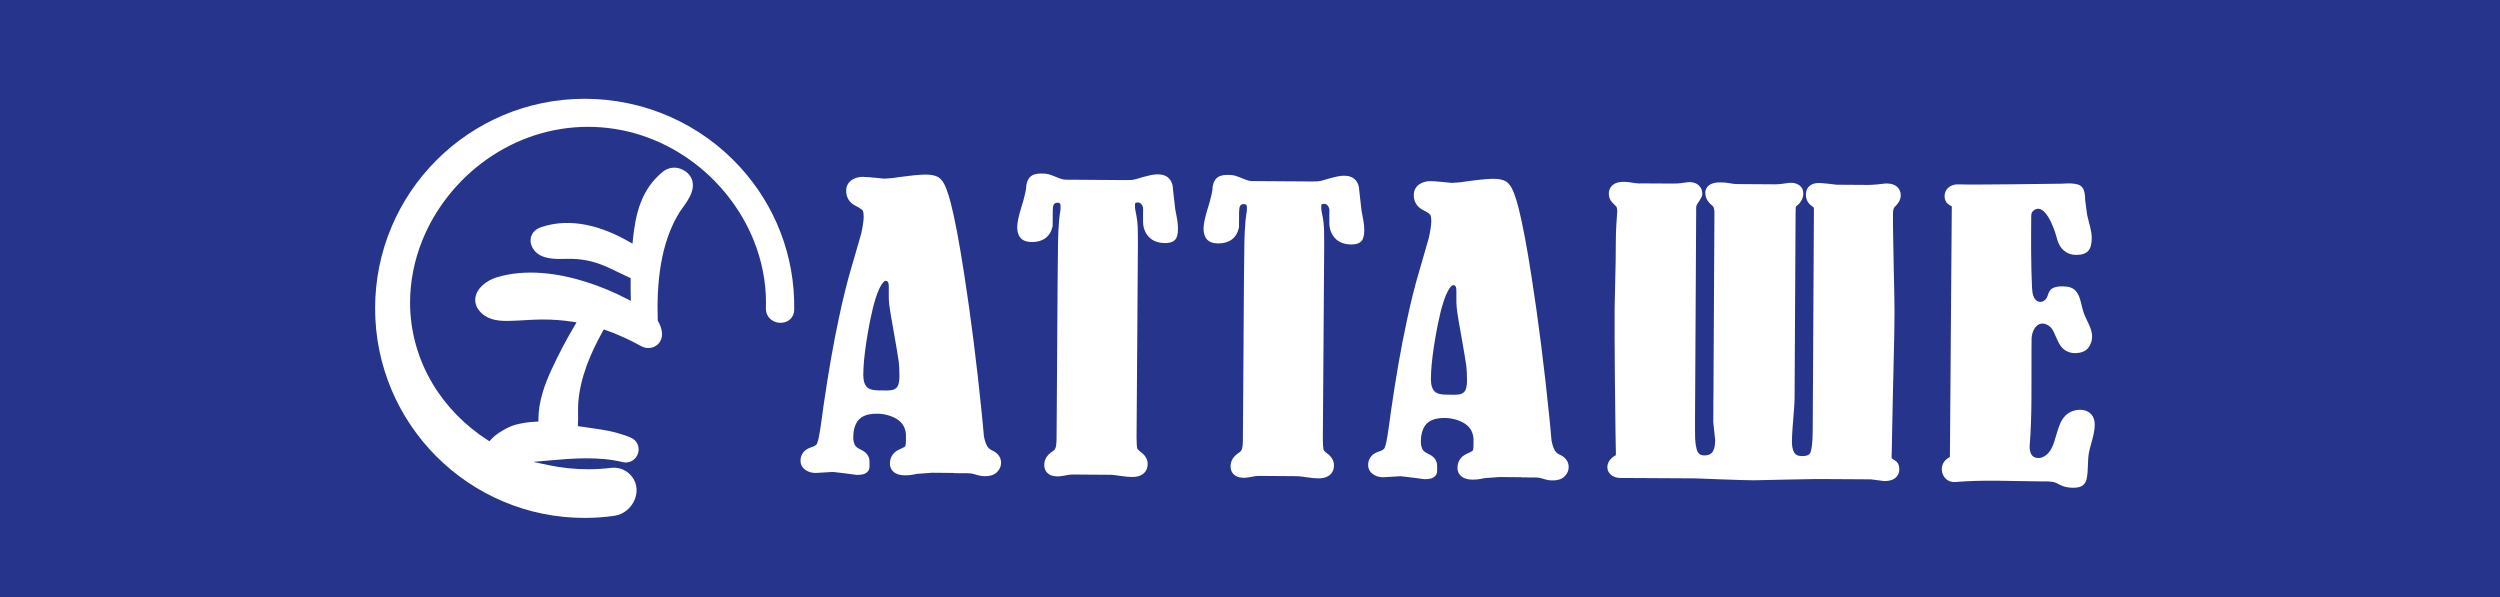 <?xml version="1.0" encoding="UTF-8"?> <svg xmlns="http://www.w3.org/2000/svg" id="_Слой_2" data-name="Слой 2" viewBox="0 0 612.22 146.21"><rect x="0" y="0" width="612.22" height="146.21" fill="#808080" stroke="none"/><defs><style> .cls-1 { fill: #fff; } .cls-1, .cls-2 { fill-rule: evenodd; stroke-width: 0px; } .cls-2 { fill: #27348b; } </style></defs><g id="Page_1" data-name="Page 1"><g id="Layer_1" data-name="Layer 1"><polygon class="cls-2" points="0 0 612.22 0 612.22 146.21 0 146.21 0 0 0 0"></polygon><path class="cls-1" d="m505.26,44.96c.89-.07,1.83-.08,2.71.04.99.13,1.81.41,2.26,1.4.26.57.39,1.44.4,2.6.16,1.19.3,2.39.48,3.58.39,1.89,1.14,3.82,1.13,5.77-.03,2.8-1,4.09-3.83,4.07-1.12,0-2.08-.33-2.87-.97-1.07-.86-1.58-2.03-1.89-3.28-.47-1.91-2.96-9.2-5.86-6.42-.34.33-.36.9-.37,1.35-.04,5.8-.08,11.78.21,17.58.04.74.16,1.27.25,1.6.43,1.67,2.22,2.4,3.35.65.32-.66.42-1.47.98-2.01.14-.13.3-.25.49-.35.99-.52,2.48-.51,3.61-.35,3.25.45,3.12,4.11,4.01,6.52.83,2.24,2.51,4.27,1.87,6.79-.03.1-.07.23-.11.37-.32.94-.86,1.7-1.77,2.14-.34.17-.7.27-1.07.34-.59.11-1.25.13-1.85.04-.2-.03-.42-.09-.65-.16-1.95-.65-2.51-2.1-3.24-3.72-.22-.5-.45-1-.68-1.5-.34-.61-.73-1.05-1.18-1.33-2.45-1.53-4.11.91-4.13,3.39l-.02,2.47c-.06,7.93.19,15.85-.46,23.75,0,1.33.37,2.83,2.12,2.85.23,0,.47-.03.71-.1.11-.03.2-.06.26-.08.09-.04.18-.08.27-.12,2.02-1.02,2.58-3.33,3.16-5.32l.23-.74c.46-1.51.96-3.05,2.14-4.15,1.69-1.59,5.22-2.01,6.58.32,1.35,2.33-.58,6.62-.97,9-.34,2.06-.1,4.3-.54,6.3-.22,1.01-.78,1.7-1.8,1.99-.91.26-2.02.2-2.95.05-1.05-.16-1.97-.69-2.92-1.14-.81-.38-3.26-.29-4.1-.3-6.81-.05-13.58-.42-20.39.16-3.17.27-4.58-3.97-1.86-5.81.23-.16.54-.24.54-.4l.46-61.3s-.99-.43-1.39-1.09c-.63-1.02-.45-2.51.4-3.35.78-.78,1.92-1.02,2.97-.94,1.91.16,25.29-.17,25.29-.17h0ZM233.62,115.82l-5.42-.05-3.45.26h0s-.04,0-.04,0h0s0,0,0,0l-.16.02h0s-.18.03-.18.03h0s0,0,0,0c-.28.04-.56.1-.83.16-.26.06-.57.1-.91.13h0s0,0,0,0c-.3.02-.64.04-1.03.03h0c-.49,0-.92-.05-1.3-.14-.46-.1-.86-.27-1.18-.48h0c-.39-.27-.7-.61-.91-1.02h0c-.19-.39-.29-.82-.28-1.29,0-.23.02-.44.05-.62.03-.19.08-.38.14-.56.06-.18.13-.36.23-.54h0c.39-.74,1.01-1.3,1.87-1.68h0s.01,0,.01,0h0s.38-.18.38-.18h0s.3-.14.3-.14c.38-.18.6-.3.65-.34.07-.07.12-.17.17-.3.08-.23.12-.52.12-.86v-1.95s.01,0,.01,0c-.03-.29-.08-.56-.13-.79-.06-.24-.13-.48-.22-.7h0c-.45-1.12-1.33-1.99-2.64-2.6-.16-.08-.31-.14-.44-.19h0c-.22-.09-.4-.15-.53-.2-.13-.04-.31-.1-.54-.16-.84-.23-1.73-.35-2.64-.35-1.19,0-2.19.16-3,.5-.73.31-1.31.78-1.76,1.4h0s0,0,0,0v.02s-.02,0-.02,0c-.31.47-.55,1-.71,1.58-.17.63-.26,1.33-.27,2.1h0c0,.1,0,.22,0,.37,0,.16.02.31.03.44.01.1.03.23.06.38.1.49.26.88.49,1.14l.04.04c.1.13.25.26.44.39.23.16.52.32.86.48h0c.64.29,1.13.67,1.48,1.13h0c.4.52.59,1.13.58,1.82h0s0,1.2,0,1.2v.02c-.01.6-.26,1.08-.75,1.44-.13.1-.27.18-.43.25-.12.05-.25.1-.4.14h-.02c-.37.1-.85.15-1.43.14h-.12s-.05,0-.05,0l-2.77-.37h0s-3.01-.35-3.01-.35l-4.15.25h-.08c-.23,0-.44-.01-.63-.04h0c-.2-.02-.4-.06-.6-.12h-.06s-.02-.02-.02-.02c-.16-.05-.33-.11-.51-.19-.17-.07-.33-.16-.48-.25-.93-.57-1.39-1.38-1.38-2.43,0-.52.11-1,.32-1.42.08-.17.17-.32.28-.47.11-.15.23-.29.36-.42.41-.39.94-.69,1.58-.9h0c.41-.13.74-.27.99-.42h0c.19-.12.33-.24.42-.36h0s0,0,0,0l.05-.09h0c.03-.06.06-.15.1-.25.24-.61.46-1.59.66-2.94h0c.14-.92.29-1.91.43-2.93.15-1.05.26-1.93.36-2.67v-.02c.61-4.2,1.23-8.15,1.87-11.83.66-3.78,1.33-7.22,2-10.31h0c.48-2.31.99-4.53,1.53-6.68.53-2.12,1.09-4.17,1.68-6.15h0s.12-.4.12-.4h0s.54-1.86.54-1.86l.46-1.6c.67-2.31,1.03-3.59,1.11-3.86.21-.96.36-1.76.45-2.4.1-.66.14-1.21.15-1.63v-.02c0-.49-.03-.9-.11-1.24h0c-.04-.16-.08-.27-.12-.33h0s-.03-.04-.03-.04l-.11-.11c-.07-.06-.12-.11-.15-.14-.34-.28-.83-.57-1.46-.88h-.01c-.75-.37-1.32-.88-1.72-1.52-.39-.63-.59-1.37-.58-2.21h0c0-.45.08-.87.24-1.24.04-.11.1-.22.17-.34.06-.1.13-.21.21-.31h0c.23-.31.52-.57.86-.78h.01c.15-.1.32-.18.49-.26.17-.07.34-.14.51-.19.19-.06.37-.1.53-.14.34-.07.7-.1,1.1-.1h.02s.05,0,.05,0h0c.33.01.73.04,1.2.07h0s.25.02.25.02c.51.04,1.02.09,1.53.14h0s.13.01.13.01h0s.53.05.53.05h0s.46.05.46.05c.65.06,1.01.09,1.08.1l2.13-.16c.23-.05.6-.1,1.09-.17.45-.06,1.25-.16,2.38-.3h0c.58-.07,1.05-.13,1.43-.17.35-.04.74-.07,1.22-.11.39-.03.74-.06,1.02-.07.28-.01.56-.02.83-.02.66,0,1.22.05,1.7.14.57.11,1.06.29,1.46.53h0s0,.01,0,.01h0c.13.08.26.18.39.3.11.1.22.21.33.35h0c.44.51.86,1.27,1.23,2.27h0s0,.02,0,.02c.17.43.35.95.54,1.57.17.54.35,1.2.55,1.98.95,3.73,2.03,9.43,3.22,17.12.83,5.34,1.6,10.85,2.32,16.54.72,5.69,1.38,11.55,1.99,17.57h0s.28,2.89.28,2.89c.13,1.4.22,2.3.25,2.78.04.23.1.48.16.72.06.24.12.46.18.64.29.89.66,1.48,1.09,1.78h0s0,0,0,0h0s.01,0,.01,0h0s.11.08.11.08l.17.11h0c.25.15.5.28.75.39l.12.05.1.07c.48.32.84.7,1.1,1.13h0c.07.12.12.23.17.32.04.1.09.22.12.34h0c.09.29.13.58.12.89h0,0s0,0,0,0h0c0,.3-.04.58-.12.85h0c-.03.11-.07.21-.11.31-.04.1-.09.2-.13.28-.17.31-.39.6-.66.86h0c-.36.35-.81.61-1.35.77-.45.14-.97.2-1.56.2-.25,0-.45-.01-.62-.03h-.03s-.18-.03-.18-.03h-.05s-.17-.03-.17-.03h-.02c-.21-.04-.45-.09-.69-.16h-.03c-.19-.07-.38-.12-.56-.17h0s-.68-.18-.68-.18h0c-.16-.04-.34-.07-.52-.09h0s-.18-.01-.18-.01h0s-.16-.01-.16-.01h0c-.15-.01-.29-.01-.42-.02h-.28s0,0,0,0h-.94s0,0,0,0h-.22s-1.88-.02-1.88-.02h0Zm-18.39-20.22l2.08.02c.12,0,.28,0,.48-.02h0c.18-.01.35-.03.51-.06.17-.03.31-.06.42-.1h0c.5-.16.87-.44,1.1-.85h0c.13-.23.23-.53.3-.89.09-.43.14-.92.14-1.49,0-.7-.01-1.37-.04-2-.03-.58-.07-1.11-.12-1.57-.06-.5-.21-1.47-.46-2.92-.22-1.29-.56-3.28-1.03-5.94h0c-.13-.69-.25-1.36-.36-2.03-.13-.78-.23-1.4-.31-1.91h0s-.09-.61-.09-.61v-.04s-.08-.58-.08-.58v-.03s-.06-.56-.06-.56v-.02c-.05-.58-.07-1.15-.06-1.69v-1.98s0-.01,0-.01v-.04s0,0,0,0c0-.18,0-.37-.02-.55h0s-.02-.15-.02-.15h0c-.02-.18-.06-.31-.09-.39-.08-.15-.16-.25-.25-.31-.11-.06-.26-.1-.45-.1h0s-.05,0-.09.02h0c-.09.03-.19.1-.3.21-.17.16-.35.38-.52.64-1.01,1.54-1.95,4.48-2.82,8.81h0s-.22,1.14-.22,1.14h0c-.17.87-.3,1.59-.39,2.15-.11.61-.22,1.3-.33,2.02-.47,3.12-.72,5.75-.74,7.88,0,.19,0,.42.02.68.02.27.04.5.07.68.03.2.08.39.13.57h0c.2.7.55,1.2,1.04,1.5l.03.02c.22.14.52.26.89.34h0c.45.1.98.15,1.6.16h0Zm43.67-12.49l.09-13.48.03-3.47c.02-2.3.05-4.55.08-6.75h0s.01-.59.01-.59c0-.47.02-.91.04-1.31.02-.45.03-.87.05-1.22.09-1.92.25-3.51.47-4.74v-.03c.02-.07.03-.17.04-.31,0-.11.01-.32.01-.62v-.02s0,0,0,0c0-.25-.03-.45-.08-.61h0s-.02-.05-.02-.05l-.03-.06h0c-.09-.07-.17-.12-.26-.16-.1-.04-.22-.05-.36-.05h-.02s0,0,0,0c-.12,0-.24.01-.34.04l-.15.05c-.11.05-.22.13-.32.23h0s0,0,0,0h-.01s0,0,0,0l-.02.03s-.04.07-.06.1c-.16.33-.24.85-.25,1.57v1.78s-.02,1.78-.02,1.78v.15s-.04.15-.04.15c-.28,1.24-.88,2.19-1.79,2.84-.86.62-1.97.92-3.32.91h0s-.02,0-.02,0h0c-.56-.01-1.06-.09-1.47-.22l-.04-.02-.13-.05-.06-.02c-.45-.19-.81-.46-1.09-.82-.08-.1-.15-.21-.21-.31h0c-.07-.13-.13-.25-.18-.37h0c-.22-.53-.33-1.17-.32-1.92h0c0-.55.1-1.25.28-2.09.17-.78.42-1.7.74-2.75h0s.02-.07.02-.07h0s.25-.81.25-.81l.22-.76h0c.33-1.18.54-2.12.65-2.82,0-.3.03-.57.06-.82v-.03s.04-.21.04-.21v-.04c.11-.51.28-.97.52-1.35.31-.49.76-.85,1.36-1.06.46-.16.99-.24,1.62-.24h.08s0,0,0,0c.28,0,.51.01.7.02h.02s.18.01.18.01h.01c.37.03.71.09,1,.17h0c.21.05.5.16.89.3.31.12.74.29,1.28.51h0s0,0,0,0l.39.15h0c.12.05.22.08.3.11.48.16.86.24,1.13.24l14.89.1h0s.1,0,.1,0h0c.36,0,.72,0,1.05-.03h.17s0,0,0,0c.18-.02.35-.04.5-.07h.02s.03-.01.03-.01h0s.17-.03.17-.03h0s.28-.07.28-.07h0c.5-.13,1.17-.32,1.99-.57l.08-.03,1.56-.38h0s.04-.01.04-.01h.03s.22-.05.22-.05h.05s.22-.05.22-.05h.03c.45-.08.9-.12,1.33-.11h.01s0,0,0,0c1.15,0,2.06.36,2.7,1.05.6.64.92,1.52.93,2.62l.55,4.88.07.35h0s.07.37.07.37c.12.59.23,1.17.32,1.73h0c.07.41.12.8.16,1.19h0,0c.03.39.05.77.05,1.15h0s0,.05,0,.05h0c0,.28-.02.54-.04.77v.03s-.02.18-.02.18v.03c-.07.43-.17.8-.31,1.11l-.03.06h0s0,.03,0,.03c-.09.18-.21.33-.34.46-.12.12-.25.23-.4.32h0c-.49.31-1.2.46-2.1.45h0s-.02,0-.02,0h0c-.54-.01-1.03-.07-1.48-.17-.16-.04-.31-.08-.46-.13-.8-.26-1.47-.69-2-1.28-.46-.5-.8-1.08-1.03-1.72-.22-.61-.32-1.29-.32-2.02v-1.68s.02-1.38.02-1.38c-.03-.51-.19-.9-.47-1.18h0s-.01-.01-.01-.01h0s-.13-.12-.13-.12l-.12-.1c-.15-.1-.29-.15-.41-.16-.37,0-.63.04-.78.13-.05.11-.08.33-.08.63h0c0,.18,0,.33.01.47h0,0c.01.16.02.29.04.41l.12.66h0l.18.89h0c.08.39.15.82.2,1.3.05.43.09.93.12,1.49v.02s0,.16,0,.16h0s.02.47.02.47h0s.01.52.01.52h0c.02.86.03,1.9.02,3.12l-.06,8.71-.1,14.65-.07,9.8-.05,7.12-.05,6.83h0s0,.1,0,.1h0c0,.57.01,1.09.04,1.57h0s.01.23.01.23h0c.02.31.05.58.08.8h0s0,.03,0,.03h0,0s.02.07.02.07l.04.1c.12.24.37.49.74.76h0c.55.39.98.82,1.27,1.27.35.54.52,1.12.51,1.74,0,1.06-.39,1.88-1.16,2.46h0c-.64.49-1.52.73-2.63.72-.41,0-.84-.03-1.32-.07h0c-.43-.04-1-.11-1.69-.21h-.08s-.48-.08-.48-.08h0s-.4-.06-.4-.06h0c-.58-.07-.92-.11-1-.11h0s-9.29-.07-9.29-.07h0s-.05,0-.05,0h0c-.15,0-.36,0-.61.02h0s-.22.01-.22.01h0s-.01,0-.01,0c-.36.03-.73.09-1.12.17h-.05s-.02.02-.02.02l-.32.06h-.02s-.3.05-.3.05h-.02c-.54.09-1,.14-1.36.13h0s-.01,0-.01,0h0c-.57-.01-1.07-.1-1.49-.27h0c-.15-.05-.3-.14-.46-.24h0c-.8-.51-1.21-1.29-1.2-2.33h0s0-.01,0-.01h0c0-.61.16-1.17.44-1.69l.03-.05.09-.15.03-.04c.25-.38.59-.74,1-1.05l.06-.05.05-.03c.11-.07.23-.15.36-.25.16-.12.3-.23.41-.32.03-.03.07-.08.12-.15.07-.11.13-.26.19-.43h0s0,0,0,0l.05-.17h0l.05-.22h0c.08-.45.13-1.02.13-1.71l.05-6.83.12-17.55h0Zm45.63.34l.09-13.48.03-3.47c.02-2.3.05-4.55.08-6.75h0s.01-.59.01-.59c0-.47.02-.91.04-1.31.02-.45.03-.87.05-1.22.09-1.92.25-3.51.47-4.74v-.03c.02-.07.03-.17.04-.31,0-.11.01-.32.01-.62v-.02s0,0,0,0c0-.25-.03-.45-.08-.61h0s-.02-.05-.02-.05l-.03-.06h0c-.09-.07-.17-.12-.26-.16-.1-.04-.22-.05-.36-.05h-.02s0,0,0,0c-.12,0-.24.01-.34.04l-.15.05c-.11.05-.22.13-.32.23h0s0,0,0,0h-.01s0,0,0,0l-.02.03s-.04.07-.06.1c-.16.33-.24.85-.25,1.57v1.78s-.02,1.78-.02,1.78v.15s-.04.15-.04.15c-.28,1.24-.88,2.19-1.79,2.84-.86.62-1.97.92-3.32.91h0s-.02,0-.02,0h0c-.56-.01-1.06-.09-1.47-.22l-.04-.02-.13-.05-.06-.02c-.45-.19-.81-.46-1.09-.82-.08-.1-.15-.21-.21-.31h0c-.07-.13-.13-.25-.18-.37h0c-.22-.53-.33-1.17-.32-1.92h0c0-.55.1-1.25.28-2.09.17-.78.42-1.7.74-2.75h0s.02-.07.02-.07h0s.25-.81.25-.81l.22-.76h0c.33-1.18.54-2.12.65-2.82,0-.3.03-.57.06-.82v-.03s.04-.21.04-.21v-.04c.11-.51.28-.97.52-1.35.31-.49.76-.85,1.36-1.06.46-.16.99-.24,1.62-.24h.07s0,0,0,0c.28,0,.51.01.7.02h.02s.18.01.18.01h.01c.37.03.71.09,1,.17h0c.21.05.5.16.89.3.31.12.74.29,1.28.51h0s0,0,0,0l.39.15h0c.12.05.22.08.3.11.48.16.86.24,1.13.24l14.89.1h0s.1,0,.1,0h0c.36,0,.72,0,1.05-.03h.17s0,0,0,0c.18-.02.35-.04.5-.07h.02s.03-.01.03-.01h0s.17-.03.17-.03h0s.28-.07.28-.07h0c.5-.13,1.17-.32,1.99-.57l.08-.03,1.56-.38h0s.04-.01.04-.01h.03s.22-.05.22-.05h.05s.22-.05.22-.05h.03c.45-.08.9-.12,1.33-.11h.01s0,0,0,0c1.15,0,2.06.36,2.7,1.05.6.64.92,1.52.93,2.62l.55,4.88.07.35h0s.07.37.07.37c.12.59.23,1.17.32,1.73h0c.07.41.12.8.16,1.19h0,0c.03.39.05.77.05,1.15h0s0,.05,0,.05h0c0,.28-.02.54-.04.77v.03s-.02.18-.02.18v.03c-.07.43-.17.8-.31,1.11l-.03.06h0s0,.03,0,.03c-.09.18-.21.33-.34.46-.12.12-.25.23-.4.32h0c-.49.31-1.2.46-2.1.45h0s-.02,0-.02,0h0c-.54-.01-1.03-.07-1.48-.17-.16-.04-.31-.08-.46-.13-.8-.26-1.47-.69-2-1.28-.46-.5-.8-1.08-1.03-1.72-.22-.61-.32-1.29-.32-2.02v-1.68s.02-1.38.02-1.38c-.03-.51-.19-.9-.47-1.18h0s-.01-.01-.01-.01h0s-.13-.12-.13-.12l-.12-.1c-.15-.1-.29-.15-.41-.16-.37,0-.63.04-.78.13-.05.11-.08.33-.08.63h0c0,.18,0,.33.01.47h0,0c.01.16.02.29.04.41l.12.66h0l.18.89h0c.08.39.15.82.2,1.3.05.43.09.93.12,1.49v.02s0,.16,0,.16h0s.02.47.02.47h0s.01.52.01.52h0c.02.86.03,1.9.02,3.12l-.06,8.71-.1,14.65-.07,9.8-.05,7.12-.05,6.83h0s0,.1,0,.1h0c0,.57.01,1.09.04,1.57h0s.02.23.02.23h0c.02.31.05.58.08.8h0s0,.03,0,.03h0,0s.02.07.02.07l.04.1c.12.24.37.49.74.76h0c.55.39.98.82,1.27,1.27.35.54.52,1.12.51,1.74,0,1.06-.39,1.88-1.16,2.46h0c-.64.49-1.52.73-2.63.72-.41,0-.84-.03-1.32-.07h0c-.43-.04-1-.11-1.69-.21h-.08s-.48-.08-.48-.08h0s-.4-.06-.4-.06h0c-.58-.07-.92-.11-1-.11h0s-9.29-.07-9.29-.07h0s-.05,0-.05,0h0c-.15,0-.36,0-.61.02h0s-.22.01-.22.01h0s-.01,0-.01,0c-.36.03-.73.09-1.12.17h-.05s-.02.02-.02.02l-.32.06h-.02s-.3.05-.3.05h-.02c-.54.09-1,.14-1.36.13h0s-.01,0-.01,0h0c-.57-.01-1.07-.1-1.49-.27h0c-.15-.05-.3-.14-.46-.24h0c-.8-.51-1.21-1.29-1.2-2.33h0s0-.01,0-.01h0c0-.61.16-1.17.44-1.69l.03-.05.09-.15.03-.04c.25-.38.59-.74,1-1.05l.06-.05.05-.03c.11-.07.23-.15.36-.25.16-.12.3-.23.41-.32.03-.03.07-.08.12-.15.07-.11.13-.26.19-.43h0s0,0,0,0l.05-.17h0l.05-.22h0c.08-.45.13-1.02.13-1.71l.05-6.83.12-17.55h0Zm68.08,33.42l-5.42-.05-3.45.26h0s-.04,0-.04,0h0s0,0,0,0l-.16.02h0s-.18.03-.18.03h0s0,0,0,0c-.28.04-.56.1-.83.16-.26.06-.57.1-.91.13h0s0,0,0,0c-.3.02-.64.04-1.03.03h0c-.49,0-.92-.05-1.3-.14-.46-.1-.86-.27-1.18-.48h0c-.39-.27-.7-.61-.91-1.02h0c-.19-.39-.29-.82-.28-1.29,0-.23.02-.44.05-.62.03-.19.08-.38.14-.56.06-.18.13-.36.23-.54h0c.39-.74,1.01-1.3,1.87-1.68h0s.01,0,.01,0h0s.38-.18.38-.18h0s.3-.14.3-.14c.38-.18.6-.3.65-.34.07-.07.12-.17.17-.3.08-.23.12-.52.12-.86v-1.95s.01,0,.01,0c-.03-.29-.08-.56-.13-.79-.06-.24-.13-.48-.22-.7h0c-.45-1.12-1.33-1.99-2.64-2.6-.16-.08-.31-.14-.44-.19h0c-.22-.09-.4-.15-.53-.2-.13-.04-.31-.1-.54-.16-.84-.23-1.73-.35-2.64-.35-1.19,0-2.19.16-3,.5-.73.31-1.31.78-1.76,1.4h0,0s-.01.03-.01.03h0c-.31.47-.55,1-.71,1.57-.17.63-.26,1.33-.27,2.1h0c0,.1,0,.22,0,.37,0,.16.02.31.03.44.01.1.03.23.06.38.1.49.26.88.49,1.14l.04.04c.1.13.25.26.44.39.23.16.52.32.86.48h0c.64.29,1.13.67,1.48,1.13h0c.4.52.59,1.13.58,1.82h0v1.2s0,.02,0,.02c-.01.6-.26,1.08-.75,1.44-.13.1-.27.18-.43.25-.12.05-.25.1-.4.14h-.02c-.37.1-.85.15-1.43.14h-.12s-.05,0-.05,0l-2.77-.37h0s-3.01-.35-3.01-.35l-4.15.25h-.08c-.23,0-.44-.01-.63-.04h0c-.2-.02-.4-.06-.6-.12h-.06s-.02-.02-.02-.02c-.16-.05-.33-.11-.51-.19-.17-.07-.33-.16-.48-.25-.93-.57-1.39-1.38-1.38-2.43,0-.52.11-1,.32-1.42.08-.17.17-.32.28-.47.11-.15.23-.29.36-.42.41-.39.94-.69,1.58-.9h0c.41-.13.74-.27.99-.42h0c.19-.12.33-.24.42-.36h0s0,0,0,0l.05-.09h0c.03-.06.06-.15.1-.25.24-.61.46-1.59.66-2.94h0c.14-.92.29-1.91.43-2.93.15-1.05.26-1.93.36-2.67v-.02c.61-4.2,1.23-8.15,1.87-11.83.66-3.78,1.33-7.22,2-10.31h0c.48-2.31.99-4.53,1.53-6.68.53-2.12,1.09-4.17,1.68-6.15h0s.12-.4.12-.4h0s.54-1.86.54-1.86l.46-1.6c.67-2.31,1.03-3.59,1.11-3.86.21-.96.36-1.76.45-2.4.1-.66.14-1.21.15-1.63v-.02c0-.49-.03-.9-.11-1.24h0c-.04-.16-.08-.27-.12-.33h0s-.03-.04-.03-.04l-.11-.11c-.07-.06-.12-.11-.15-.14-.34-.28-.83-.57-1.46-.88h-.01c-.75-.37-1.32-.88-1.72-1.52-.39-.63-.59-1.37-.58-2.21h0c0-.45.08-.87.24-1.24.04-.11.1-.22.17-.34.06-.1.13-.21.21-.32h0c.23-.31.52-.57.86-.78h.01c.15-.1.32-.18.49-.26.17-.07.34-.14.51-.19.19-.06.37-.1.53-.14.34-.07.7-.1,1.1-.1h.02s.05,0,.05,0h0c.33.01.73.04,1.2.07h0s.25.02.25.02c.51.04,1.02.09,1.53.14h0s.13.01.13.01h0s.53.05.53.05h0s.46.05.46.05c.65.06,1.01.09,1.08.1l2.13-.16c.23-.05.6-.1,1.09-.17.45-.06,1.25-.16,2.38-.3h0c.58-.07,1.05-.13,1.43-.17.35-.04.74-.07,1.22-.11.39-.03.74-.06,1.02-.07.28-.01.56-.02.83-.02.66,0,1.22.05,1.7.14.57.11,1.06.29,1.46.53h0s0,.01,0,.01h0c.13.08.26.18.39.3.11.1.22.21.33.35h0c.44.51.86,1.27,1.23,2.27h0s0,.02,0,.02c.17.43.35.95.54,1.57.17.54.35,1.2.55,1.98.95,3.73,2.03,9.43,3.22,17.12.83,5.34,1.6,10.85,2.32,16.54.72,5.69,1.38,11.55,1.99,17.57h0s.28,2.89.28,2.89c.13,1.4.22,2.3.25,2.78.04.23.1.48.16.72.06.24.12.46.18.64.29.89.66,1.48,1.09,1.78h0s0,0,0,0h0s.01,0,.01,0h0s.11.08.11.08l.17.11h0c.25.15.5.28.75.39l.12.05.1.07c.48.32.84.7,1.1,1.13h0c.07.12.12.23.17.32.04.1.09.22.12.34h0c.09.29.13.58.12.89h0s0,0,0,0h0s0,0,0,0c0,.3-.04.58-.12.85h0c-.03.11-.07.21-.11.31-.04.1-.09.2-.13.28-.17.31-.39.6-.66.86h0c-.36.35-.81.61-1.35.77-.45.14-.97.2-1.57.2-.25,0-.45-.01-.62-.03h-.03s-.18-.03-.18-.03h-.05s-.17-.03-.17-.03h-.02c-.21-.04-.45-.09-.69-.16h-.03c-.19-.07-.38-.12-.56-.17h0s-.68-.18-.68-.18h0c-.16-.04-.34-.07-.52-.09h0s-.18-.01-.18-.01h0s-.16-.01-.16-.01h0c-.15-.01-.29-.01-.42-.02h-.28s0,0,0,0h-.94s0,0,0,0h-.22s-1.88-.02-1.88-.02h0Zm-18.39-20.22l2.08.02c.12,0,.28,0,.48-.02h0c.18-.01.35-.03.51-.06.17-.03.31-.06.42-.1h0c.5-.16.87-.44,1.1-.85h0c.13-.23.23-.53.3-.89.09-.43.14-.92.14-1.49,0-.7-.01-1.37-.04-2-.03-.58-.07-1.11-.12-1.57-.06-.5-.21-1.47-.46-2.92-.22-1.29-.56-3.28-1.03-5.94h0c-.13-.69-.25-1.36-.36-2.03-.13-.78-.23-1.4-.31-1.91h0s-.09-.61-.09-.61v-.04s-.07-.58-.07-.58v-.03s-.06-.56-.06-.56v-.02c-.05-.58-.07-1.15-.06-1.69v-1.98s0-.01,0-.01v-.04s0,0,0,0c0-.18,0-.37-.02-.55h0s-.02-.15-.02-.15h0c-.02-.18-.06-.31-.09-.39-.08-.15-.16-.25-.25-.31-.11-.06-.26-.1-.45-.1h0s-.05,0-.09.02h0c-.09.03-.19.1-.3.21-.17.16-.35.38-.52.64-1.01,1.54-1.95,4.48-2.82,8.81h0s-.22,1.14-.22,1.14h0c-.17.87-.3,1.59-.39,2.15-.11.61-.22,1.3-.33,2.02-.47,3.12-.72,5.75-.74,7.88,0,.19,0,.42.02.68.02.27.04.5.07.68.03.2.08.39.13.57h0c.2.7.55,1.2,1.04,1.5l.03.02c.22.14.52.26.89.34h0c.45.1.98.15,1.6.16h0Zm47.45-51.74l7.85.04h0s.09,0,.09,0h0c.33,0,.69,0,1.05-.02h.17c.28-.03.53-.06.74-.08h.02c.41-.05.71-.09.98-.13h0c.23-.03.48-.06.97-.12h.08s.1,0,.1,0c.71,0,1.32.15,1.81.43h0c.17.1.33.22.47.35h.01c.14.13.27.29.39.46h0c.31.47.47,1.03.47,1.68h0s0,.01,0,.01v.08c-.02.2-.08.41-.17.62l-.03.05-.07.14-.02.04c-.17.32-.49.83-.95,1.52h0c-.06.09-.11.21-.16.34l-.05.14h0s-.03.17-.03.17h0c-.01.08-.02.17-.02.24h0s0,1.02,0,1.02l-.28,50.74v2.77c-.02,1.39.04,2.57.18,3.53.12.82.28,1.4.49,1.75h0s0,0,0,0c.06.09.11.18.16.24h0c.06.07.11.13.16.18.3.28.74.42,1.3.43.88,0,1.53-.25,1.92-.75.47-.6.71-1.59.73-2.97l-.47-4.41v-.05s0-.11,0-.11l.02-2.77v-1.98s.02-1.58.02-1.58l.24-44.89c0-.48-.06-.87-.18-1.18-.09-.22-.21-.4-.37-.52h-.01s0,0,0,0h0c-.13-.1-.26-.21-.39-.33h0c-.11-.1-.23-.22-.35-.36-.62-.71-.94-1.51-.93-2.38h0s0-.01,0-.01h0c.01-.97.46-1.68,1.34-2.13h0c.57-.3,1.35-.45,2.32-.44h0s.04,0,.04,0h0c.29,0,.56.02.8.03h.02s.27.02.27.02h.03s.27.03.27.03h.01c.33.04.68.09,1.03.15.31.06.62.1.91.14.24.03.48.04.72.04h0s9.39.06,9.39.06c.18,0,.43-.01.72-.03.3-.02.58-.05.83-.08h.02s0,0,0,0l.65-.09c.45-.06.91-.13,1.27-.17h.09s.08-.01.08-.01c.88,0,1.59.19,2.12.55h0c.72.49,1.07,1.19,1.07,2.08h0c0,.34-.05.67-.15.99-.04.13-.08.25-.13.36-.05.12-.11.24-.17.35h0c-.2.35-.46.69-.78,1.01l-.06.06-.07.06-.03.02h0s-.14.11-.14.11h0s-.16.14-.16.14h0s-.02.01-.02.01h0c-.09.08-.11.06-.13.09,0,.02,0,.05,0,.22l-.03.47h0s-.01.33-.01.33h0c0,.34-.01.73-.02,1.17l-.24,44.73h0s0,.06,0,.06h0c0,.4-.02.84-.05,1.33h0s-.03.51-.03.51h0c-.06.97-.14,2.07-.25,3.28h0c-.07.83-.13,1.54-.17,2.12h0c-.09,1.33-.14,2.4-.15,3.24,0,.5.03.97.09,1.38.02.14.06.3.1.48.04.15.08.29.12.41h0c.14.4.34.7.58.91l.02.02c.1.09.22.16.35.22.32.15.74.23,1.26.23.54,0,.99-.07,1.33-.21h0c.07-.03.13-.06.17-.09.06-.03.1-.07.14-.09.11-.08.2-.18.27-.29.18-.28.32-.84.44-1.67.14-1,.21-2.29.22-3.88l.29-53.47v-1.13s0,0,0,0c-.11-.12-.26-.24-.45-.37h0c-.5-.33-.88-.75-1.14-1.25-.25-.48-.38-1.03-.37-1.64h0s0-.02,0-.02h0c.01-.92.35-1.64,1-2.14.55-.42,1.27-.63,2.17-.63h0s.03,0,.03,0h0c.24,0,.49.02.75.03h0c.56.04,1.21.1,1.95.19l1.28.16h0s.33.04.33.04h0s7.65.05,7.65.05c.21,0,.48,0,.81-.02.24-.01.59-.04,1.03-.07h.06s0,0,0,0l.31-.03h0s.34-.03.34-.03h0c.57-.05,1.19-.13,1.86-.21h.07s.12,0,.12,0c.62,0,1.16.09,1.62.26.58.21,1.04.55,1.36,1.02h0c.09.12.16.25.22.37h0c.18.38.27.81.27,1.27h0c0,.33-.06.65-.17.96h0c-.04.12-.09.23-.13.32-.04.09-.1.2-.16.3-.18.3-.42.62-.73.96l-.1.11-.1.07c-.13.09-.23.25-.31.47h0c-.03.09-.06.16-.07.21h0c-.02.09-.04.18-.06.26-.05.27-.07.56-.07.88,0,.54,0,1.15,0,1.83v1.41s.03,1.57.03,1.57h0c.03,2.26.08,4.98.15,8.16l.11,5.14h0s.03,1.51.03,1.51l.02,1.3c.02,1.36.03,2.34.03,2.92,0,.79-.01,1.67-.02,2.63l-.02,1.77h0s-.03,1.95-.03,1.95c-.05,2.72-.12,5.89-.21,9.5l-.02.67-.07,2.85-.06,2.77c-.1,4.54-.19,8.74-.25,12.6v.09s0,.04,0,.04c-.05.48-.05.85,0,1.1,0,0,0,0-.01,0h-.03s.51.37.51.37h0c.14.1.25.17.33.21.41.23.7.59.88,1.05.12.32.18.68.18,1.09h0c0,.64-.18,1.2-.53,1.66-.61.82-1.64,1.23-3.11,1.22h-.12s-.04,0-.04,0l-3.14-.41-2.96-.02-8.46-.05c-.48,0-1.06,0-1.72,0h0s-1.08.01-1.08.01l-1.21.02c-1.62.02-3.58.06-5.89.11l-5.34.12c-1.21.03-1.9.04-2.08.04h0s0,0,0,0h0c-.85,0-1.96-.03-3.34-.07-1.4-.04-3.06-.1-4.96-.17h0s-.33-.01-.33-.01l-1.45-.06-1.25-.05c-1.89-.07-2.92-.11-3.09-.11l-12.73-.07-5.38-.03h0c-.46,0-.87-.05-1.23-.15h0c-.46-.13-.84-.33-1.15-.6l-.02-.02c-.26-.24-.46-.49-.61-.76h0c-.19-.34-.28-.71-.28-1.09h0c0-.59.18-1.14.53-1.64h0c.29-.42.7-.8,1.22-1.13l.06-.04.07-.03.19-.1c.01-.14.02-.31.02-.51v-.24s-.05-2.39-.05-2.39h0s-.04-2.47-.04-2.47c-.06-4.22-.12-8.8-.16-13.71-.03-3.46-.05-6.57-.06-9.34,0-2.74-.01-5.13,0-7.15v-.02s.26-11.96.26-11.96l.03-4.12c0-.9.02-1.72.04-2.46h0c.02-.79.05-1.46.09-2.02l.09-1.36.13-1.91c0-.34-.03-.64-.09-.9-.03-.13-.07-.23-.1-.3-.2-.2-.39-.39-.57-.57-.22-.23-.4-.41-.53-.56h0c-.27-.29-.46-.62-.59-.98h0c-.12-.35-.18-.72-.18-1.11h0c0-.65.19-1.21.55-1.68h0c.13-.17.29-.33.47-.47h.01c.17-.14.36-.26.56-.35h0c.56-.26,1.26-.39,2.11-.38h0s.05,0,.05,0h0c.33.01.69.03,1.06.07h.01s.17.02.17.02h.01c.31.04.64.09.98.15h0s.04,0,.04,0h0s.32.05.32.05h0s.26.04.26.04h0c.46.06.83.09,1.1.09h0Z"></path><path class="cls-1" d="m153.56,73.21c-3.15-1.64-6.45-3.02-9.83-4.11-6.99-2.24-15.12-3.37-22.25-1.13-2.21.7-4.77,2.53-5.07,5-.18,1.48.48,2.77,1.55,3.75,1.87,1.73,4.41,1.92,6.83,1.86,2.65-.06,5.28-.32,7.93-.34,2.55-.01,5.1.17,7.62.57l.85.14-.44.74c-2.07,3.48-3.94,7.06-5.65,10.73-1.76,3.77-3.25,8.04-3.25,12.25v.56s-.56.03-.56.03c-1.64.07-3.28.3-4.87.7-1.34.34-2.8,1.11-3.96,1.85-.82.53-1.63,1.15-2.27,1.88l-.33.37-.42-.27c-5.45-3.49-10.1-8.17-13.44-13.72-3.64-6.06-5.58-12.92-5.58-19.99,0-5.17,1.04-10.31,2.96-15.11,3.19-7.98,8.77-14.95,15.78-19.91,7.29-5.16,15.9-8,24.84-8s17.55,2.84,24.84,8.01c7.01,4.96,12.58,11.93,15.78,19.91,1.92,4.8,2.96,9.93,2.96,15.11,0,.47-.01.94-.03,1.4-.05,1.7,1.08,3.08,2.71,3.46,1.13.26,2.4.01,3.26-.79.62-.58.95-1.37.97-2.21.06-3.3-.2-6.6-.78-9.85-.56-3.15-1.43-6.25-2.58-9.24-2.26-5.86-5.62-11.26-9.85-15.9-9.79-10.73-23.58-16.77-38.1-16.77-28.34,0-51.32,22.98-51.32,51.32s22.98,51.32,51.32,51.32c2.42,0,4.84-.17,7.24-.51,4.78-.68,7.44-6.76,3.73-10.27-1.21-1.14-2.84-1.68-4.49-1.48-1.87.23-3.75.34-5.64.34-3.24,0-6.47-.33-9.64-1l-3.79-.8,3.86-.35c5.85-.53,12.28-1.01,18.03.4.96.23,1.95.02,2.71-.6.84-.67,1.27-1.71,1.19-2.78-.1-1.18-.82-2.15-1.9-2.61-2.34-1-4.79-1.59-7.3-1.99-1.72-.28-3.45-.48-5.16-.75l-.53-.08.04-.54c.11-1.67-.04-3.35.07-5.03.42-6.22,3.01-12.3,6.02-17.68l.24-.43.46.16c3,1.05,5.89,2.38,8.67,3.92,1.17.65,2.57.66,3.69-.11,1.75-1.21,1.71-3.24.95-5.03-.14-.34-.31-.66-.49-.98l-.07-.13v-.14c-.28-8.87.59-18.86,5.43-26.54.24-.37.51-.72.77-1.08.38-.52.75-1.05,1.09-1.59.86-1.39,1.6-3.05,1.22-4.72-.3-1.34-1.23-2.29-2.43-2.89-1.61-.81-3.48-.6-4.87.54-5.25,4.31-6.66,10.23-7.3,16.69l-.09.9-.78-.45c-6.49-3.74-14.24-6.1-21.61-3.59-2.68.91-3.36,3.61-1.59,5.77,1.36,1.66,3.74,1.96,5.75,2.01,1.34.03,2.68-.08,4.02,0,2.62.13,5.01.71,7.43,1.73,1.17.49,2.31,1.05,3.46,1.61.84.41,1.68.81,2.53,1.2l.34.16v.38c-.02,1.4,0,2.8.03,4.2l.02.99-.88-.46h0Z"></path></g></g></svg> 